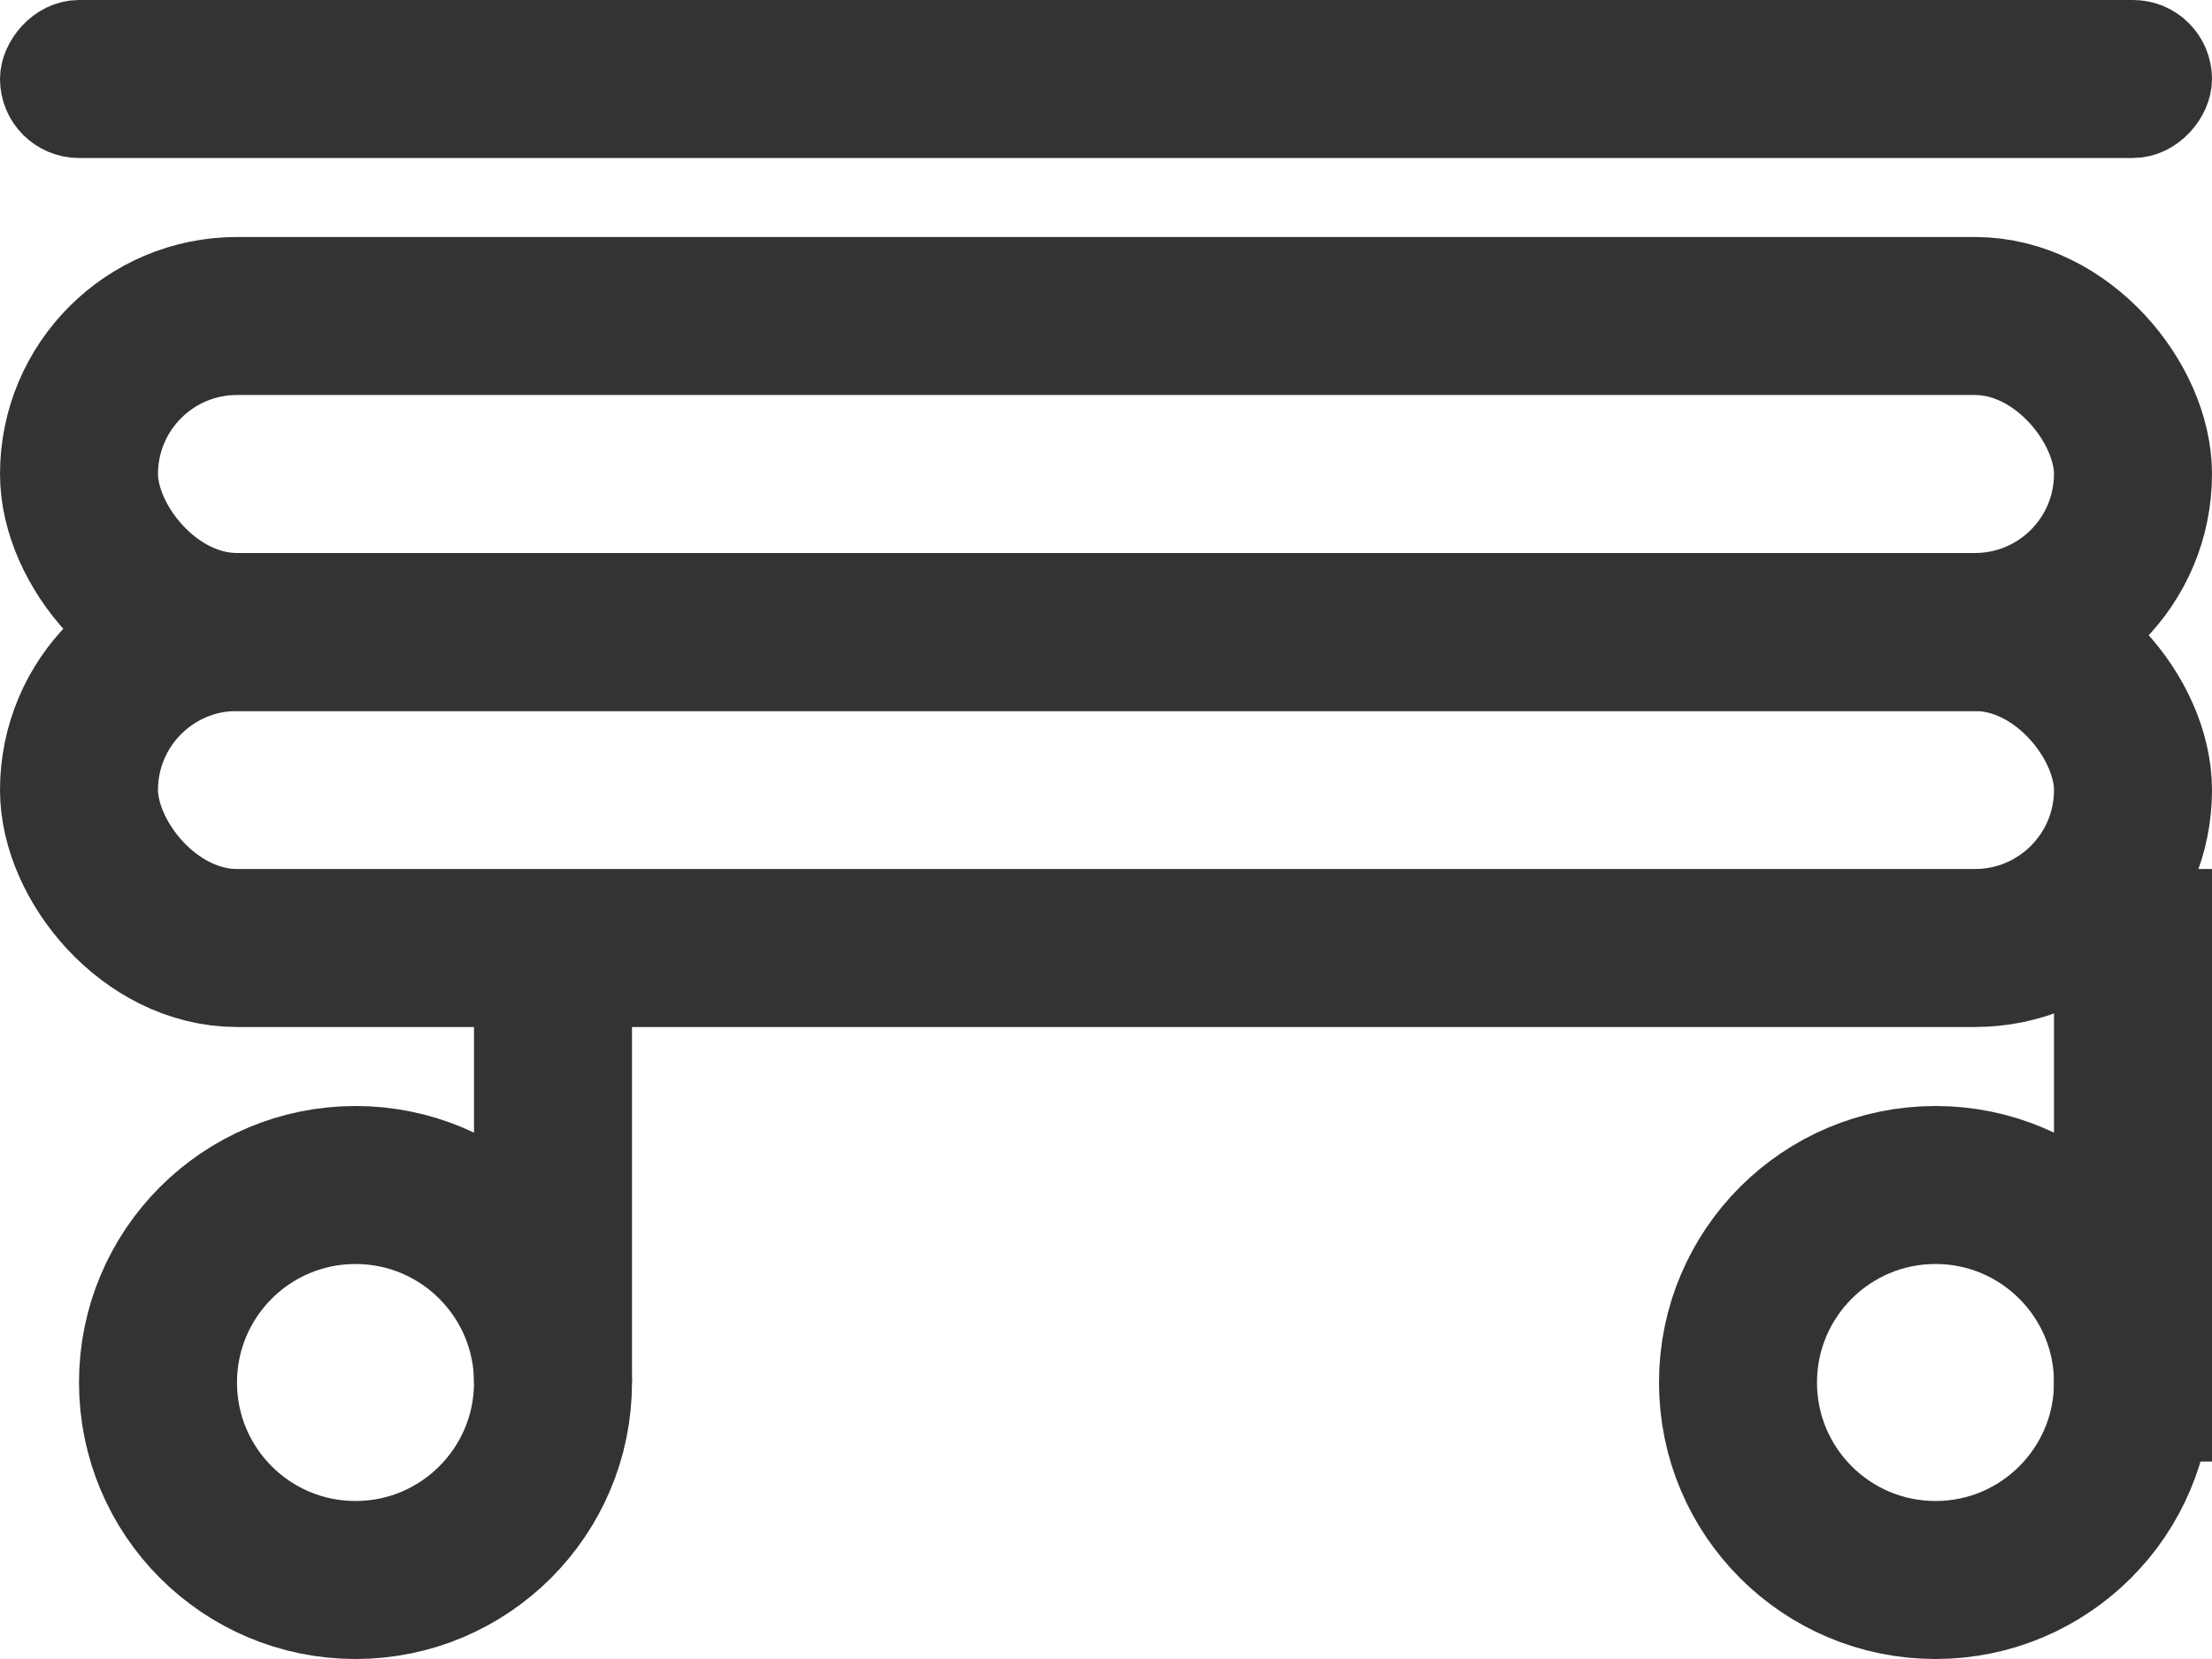 <?xml version="1.0" encoding="UTF-8"?>
<svg width="28px" height="21px" viewBox="0 0 28 21" version="1.1" xmlns="http://www.w3.org/2000/svg" xmlns:xlink="http://www.w3.org/1999/xlink">
    <!-- Generator: Sketch 50.2 (55047) - http://www.bohemiancoding.com/sketch -->
    <title>10k</title>
    <desc>Created with Sketch.</desc>
    <defs></defs>
    <g id="Page-1-Copy-3" stroke="none" stroke-width="1" fill="none" fill-rule="evenodd">
        <g id="10k" transform="translate(-26, -35)" stroke="#333333">
            <g transform="translate(26, 35)">
                <rect id="Rectangle" stroke-width="2" x="1" y="8" width="26" height="4" rx="2"></rect>
                <rect id="Rectangle-Copy" stroke-width="2" x="1" y="4" width="26" height="4" rx="2"></rect>
                <rect id="Rectangle-Copy-2" transform="translate(14, 1) scale(1, -1) translate(-14, -1) " x="0.5" y="0.5" width="27" height="1" rx="0.5"></rect>
                <g id="Feet" transform="translate(2, 11)" stroke-width="2">
                    <g id="Group" transform="translate(0, 2)">
                        <circle id="Oval" cx="2.5" cy="4.5" r="2.5"></circle>
                        <path d="M5,3.5 L5,0.5" id="Line-Copy" stroke-linecap="square"></path>
                    </g>
                    <g id="Group-2" transform="translate(20, 0)">
                        <circle id="Oval-Copy" cx="2.5" cy="6.5" r="2.5"></circle>
                        <path d="M5,6.5 L5,1" id="Line" stroke-linecap="square"></path>
                    </g>
                </g>
            </g>
        </g>
    </g>
</svg>